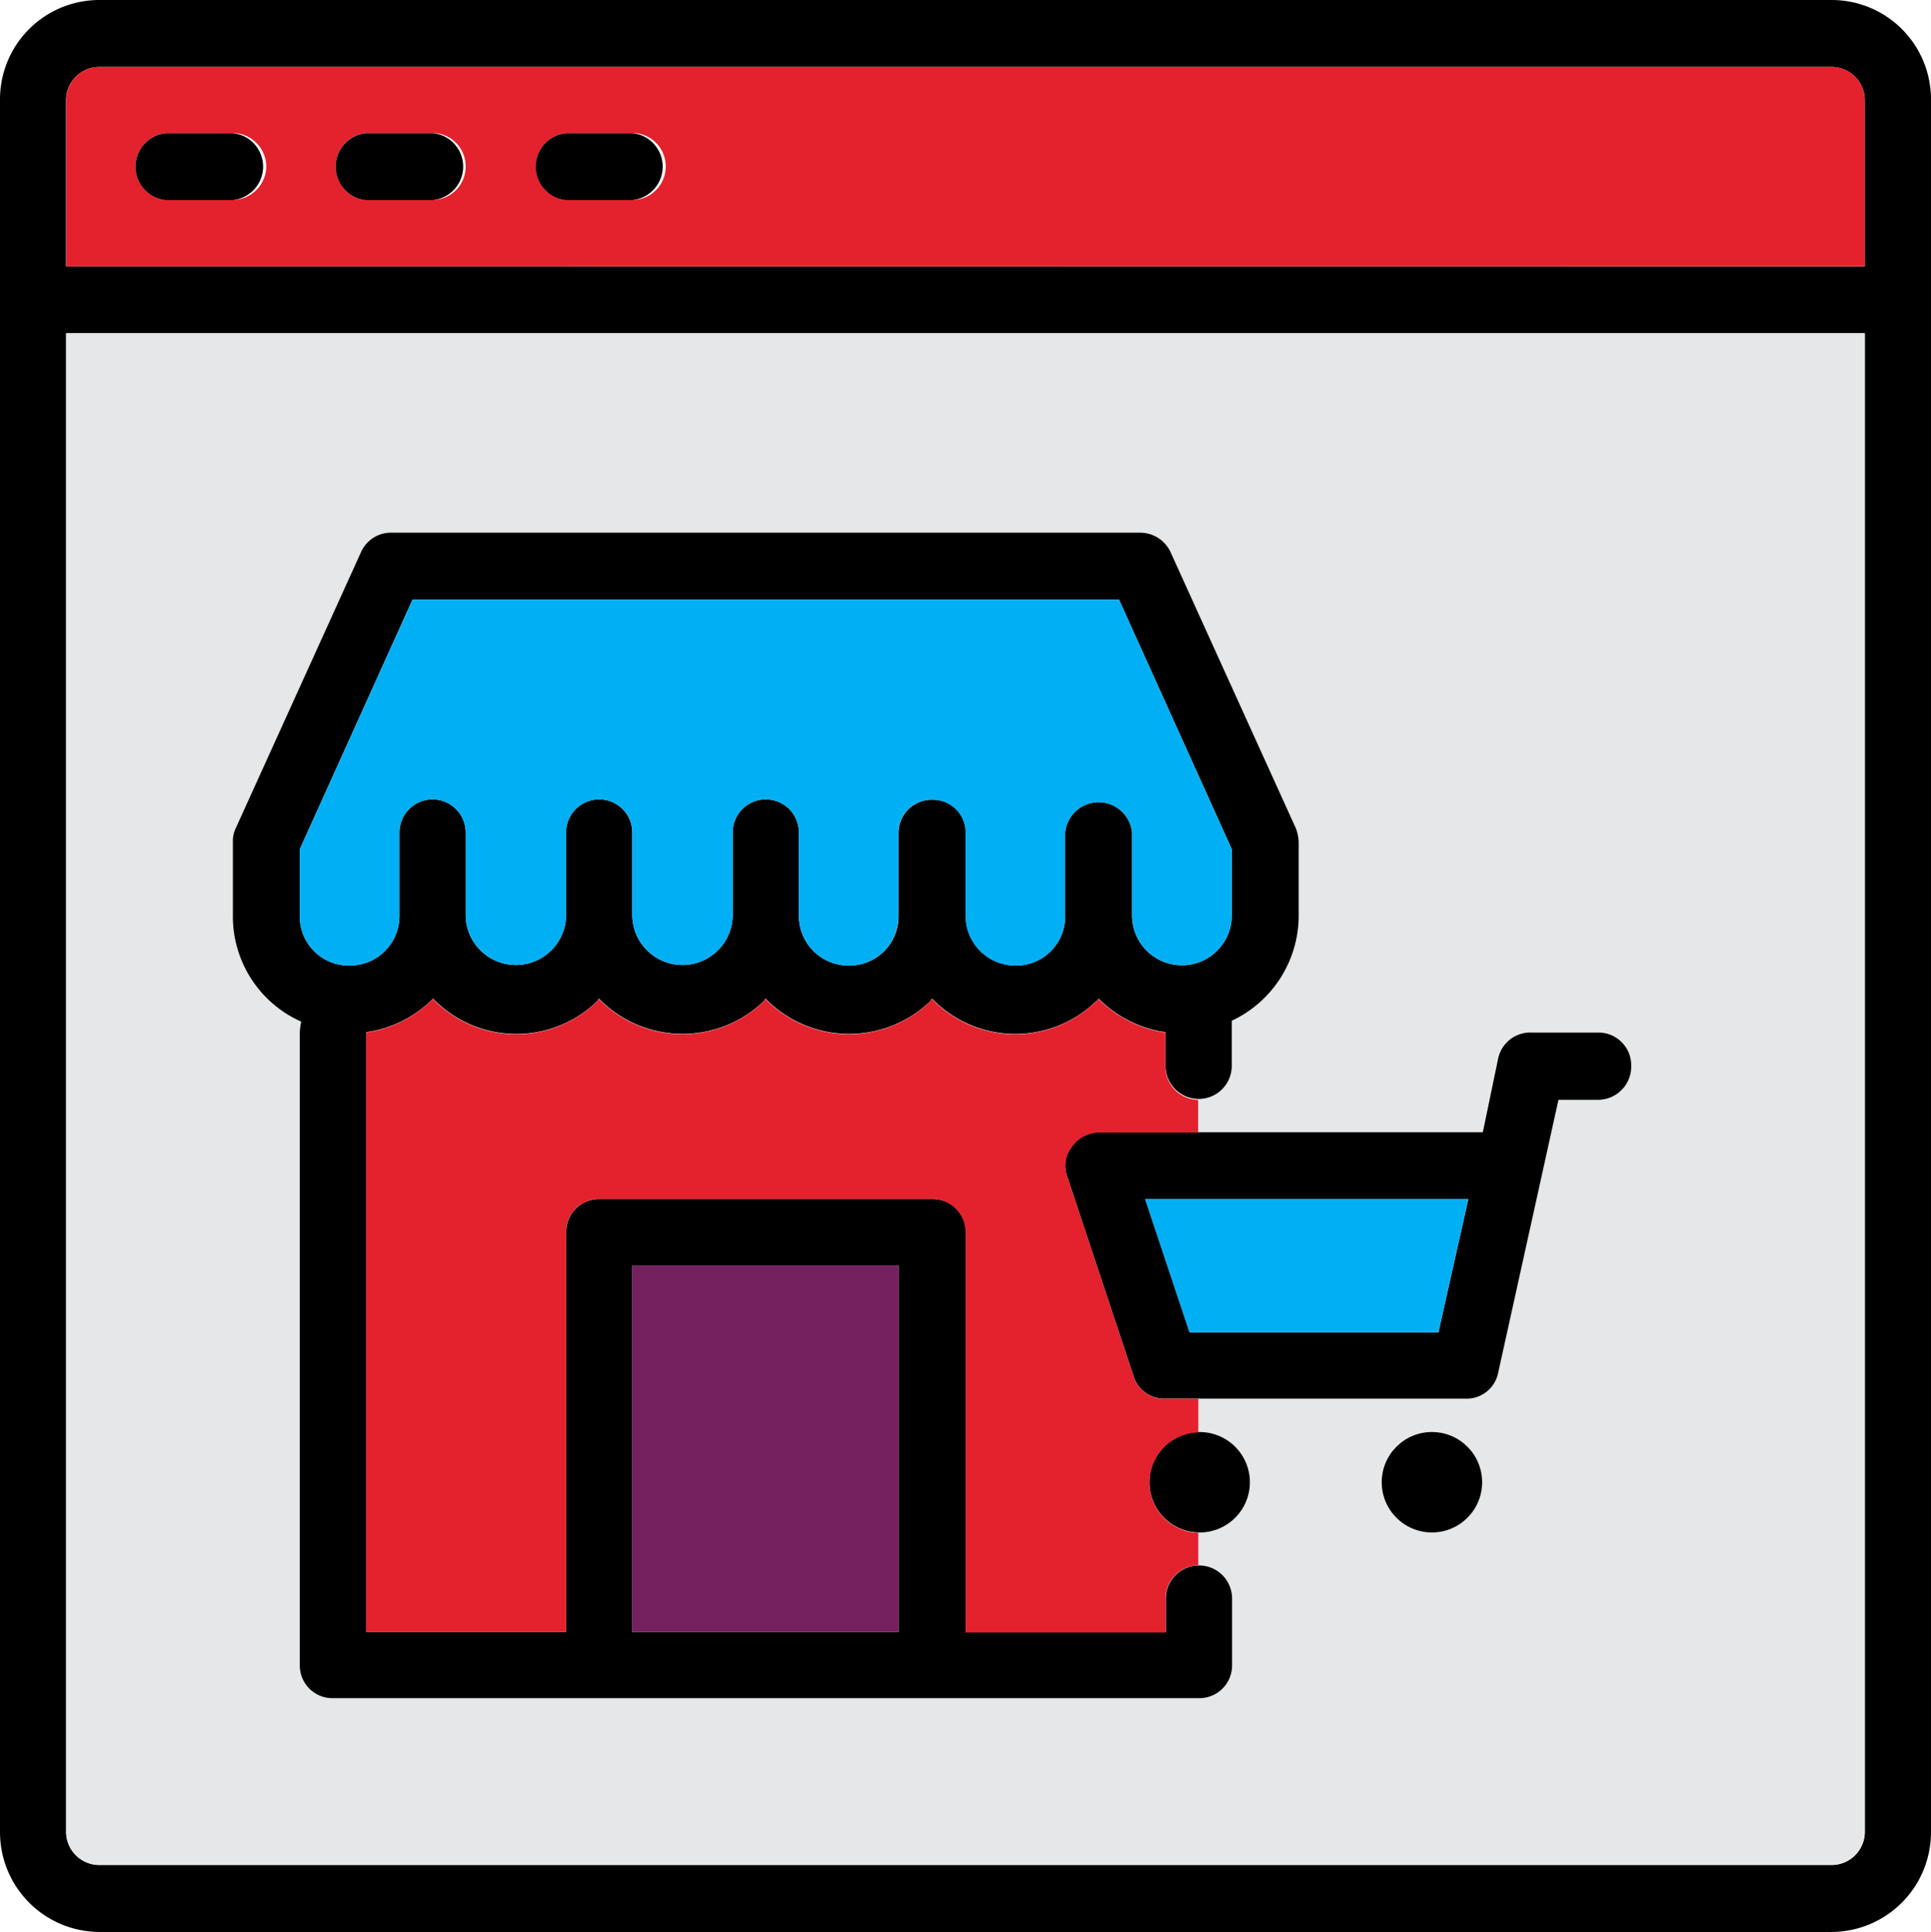 <svg id="Group_237" data-name="Group 237" xmlns="http://www.w3.org/2000/svg" width="51.68" height="51.699" viewBox="0 0 51.68 51.699">
  <path id="Path_575" data-name="Path 575" d="M96.588,2.963V49.327a2.672,2.672,0,0,1-2.668,2.668H47.576a2.672,2.672,0,0,1-2.668-2.668V2.963A2.659,2.659,0,0,1,47.576.295H93.92A2.659,2.659,0,0,1,96.588,2.963ZM94.816,49.327V9.213H46.68V49.327a.889.889,0,0,0,.9.876H93.92A.889.889,0,0,0,94.816,49.327Zm0-41.9V2.963a.889.889,0,0,0-.9-.876H47.576a.889.889,0,0,0-.9.876V7.422Z" transform="translate(-44.908 -0.295)"/>
  <path id="Path_576" data-name="Path 576" d="M93.954,4.875V44.988a.889.889,0,0,1-.9.876H46.714a.889.889,0,0,1-.9-.876V4.875ZM87.7,24.484a.877.877,0,0,0-.876-.9H85.036a.879.879,0,0,0-.9.7l-.409,1.967H76.117v-.876a.893.893,0,0,0,.9-.9V23.276a3.111,3.111,0,0,0,1.791-2.8V18.486a1.139,1.139,0,0,0-.078-.37l-3.349-7.38a.9.9,0,0,0-.818-.526H54.5a.877.877,0,0,0-.8.526l-3.349,7.38a.79.79,0,0,0-.078.37v1.986a3.08,3.08,0,0,0,1.83,2.824,1.5,1.5,0,0,0-.039.292V40.529a.873.873,0,0,0,.876.876H76.117a.877.877,0,0,0,.9-.876V38.738a.893.893,0,0,0-.9-.9v-.876a1.344,1.344,0,1,0,0-2.687v-.9h7.146a.86.86,0,0,0,.876-.682l1.616-7.322h1.071A.889.889,0,0,0,87.7,24.484ZM83.711,35.622a1.344,1.344,0,1,0-1.344,1.344A1.346,1.346,0,0,0,83.711,35.622Z" transform="translate(-44.046 4.043)" fill="#e6e7e8"/>
  <path id="Path_577" data-name="Path 577" d="M93.954,2.091V6.55H45.818V2.091a.889.889,0,0,1,.9-.876H93.058A.889.889,0,0,1,93.954,2.091ZM61.863,3.883a.893.893,0,0,0-.9-.9H59.2a.9.9,0,0,0,0,1.791h1.772A.893.893,0,0,0,61.863,3.883Zm-5.355,0a.889.889,0,0,0-.876-.9H53.841a.9.9,0,0,0,0,1.791h1.791A.889.889,0,0,0,56.508,3.883Zm-5.335,0a.906.906,0,0,0-.9-.9H48.486a.9.9,0,0,0,0,1.791h1.791A.906.906,0,0,0,51.173,3.883Z" transform="translate(-44.046 0.576)" fill="#e3222d"/>
  <path id="Path_578" data-name="Path 578" d="M73.818,14.485a.877.877,0,0,1,.876.9.889.889,0,0,1-.876.9H72.747L71.131,23.6a.86.86,0,0,1-.876.682H62.232a.859.859,0,0,1-.857-.6L59.6,18.341a.832.832,0,0,1,.117-.8.905.905,0,0,1,.72-.389H70.722l.409-1.967a.879.879,0,0,1,.9-.7Zm-4.284,8.023.8-3.563H61.687l1.188,3.563Z" transform="translate(-31.037 13.146)"/>
  <path id="Path_579" data-name="Path 579" d="M69.294,16.775l-.8,3.563h-6.66l-1.188-3.563Z" transform="translate(-29.998 15.315)" fill="#00aff4"/>
  <circle id="Ellipse_4" data-name="Ellipse 4" cx="1.344" cy="1.344" r="1.344" transform="translate(36.979 38.321)"/>
  <path id="Path_580" data-name="Path 580" d="M76.635,15.891v1.986a3.111,3.111,0,0,1-1.791,2.8v1.207a.886.886,0,1,1-1.772,0v-.9a3.153,3.153,0,0,1-1.791-.9c-.019.019-.039.058-.078.078a3.1,3.1,0,0,1-4.381-.078c-.019.019-.039.058-.058.078a3.127,3.127,0,0,1-4.4-.078c-.019.019-.039.058-.058.078a3.127,3.127,0,0,1-4.4-.078c-.019.019-.039.058-.058.078a3.1,3.1,0,0,1-4.381-.078,3.153,3.153,0,0,1-1.791.9V37.038h5.355V26.348a.877.877,0,0,1,.876-.9h8.918a.881.881,0,0,1,.9.9v10.69h5.355v-.9a.886.886,0,1,1,1.772,0v1.791a.877.877,0,0,1-.9.876H50.776a.873.873,0,0,1-.876-.876V20.993a1.5,1.5,0,0,1,.039-.292,3.08,3.08,0,0,1-1.83-2.824V15.891a.79.79,0,0,1,.078-.37l3.349-7.38a.877.877,0,0,1,.8-.526H72.39a.9.9,0,0,1,.818.526l3.349,7.38A1.139,1.139,0,0,1,76.635,15.891Zm-1.791,1.967V16.086L71.825,9.406H52.918L49.9,16.086v1.791A1.313,1.313,0,0,0,51.224,19.2a1.33,1.33,0,0,0,1.344-1.324V15.638a.886.886,0,0,1,1.772,0v2.239a1.344,1.344,0,0,0,2.687,0V15.638a.886.886,0,0,1,1.772,0v2.239a1.344,1.344,0,0,0,2.687,0V15.638a.886.886,0,0,1,1.772,0v2.239A1.33,1.33,0,0,0,64.6,19.2a1.313,1.313,0,0,0,1.324-1.324V15.638a.889.889,0,0,1,.9-.876.877.877,0,0,1,.9.876v2.239A1.33,1.33,0,0,0,69.06,19.2a1.313,1.313,0,0,0,1.324-1.324V15.638a.9.9,0,0,1,1.791,0v2.22a1.334,1.334,0,1,0,2.668,0Zm-8.918,19.18V27.224H58.8v9.814Z" transform="translate(-41.877 6.639)"/>
  <path id="Path_581" data-name="Path 581" d="M73.972,15.214v1.772a1.334,1.334,0,1,1-2.668,0v-2.22a.9.9,0,0,0-1.791,0v2.239a1.313,1.313,0,0,1-1.324,1.324,1.33,1.33,0,0,1-1.344-1.324V14.766a.877.877,0,0,0-.9-.876.889.889,0,0,0-.9.876v2.239A1.313,1.313,0,0,1,63.73,18.33a1.33,1.33,0,0,1-1.344-1.324V14.766a.886.886,0,0,0-1.772,0v2.239a1.344,1.344,0,0,1-2.687,0V14.766a.886.886,0,0,0-1.772,0v2.239a1.344,1.344,0,0,1-2.687,0V14.766a.886.886,0,0,0-1.772,0v2.239a1.33,1.33,0,0,1-1.344,1.324,1.313,1.313,0,0,1-1.324-1.324V15.214l3.018-6.679H70.954Z" transform="translate(-41.005 7.51)" fill="#00aff4"/>
  <path id="Path_582" data-name="Path 582" d="M62.022,19.975a1.344,1.344,0,1,1,0,2.687,1.344,1.344,0,0,1,0-2.687Z" transform="translate(-29.951 18.347)"/>
  <path id="Path_583" data-name="Path 583" d="M72.214,28.3v.876a.889.889,0,0,0-.876.9v.9H65.983V20.276a.881.881,0,0,0-.9-.9H56.169a.877.877,0,0,0-.876.9v10.69H49.938V14.921a3.153,3.153,0,0,0,1.791-.9,3.1,3.1,0,0,0,4.381.078c.019-.019.039-.058.058-.078a3.127,3.127,0,0,0,4.4.078c.019-.019.039-.058.058-.078a3.127,3.127,0,0,0,4.4.078c.019-.019.039-.058.058-.078a3.1,3.1,0,0,0,4.381.078c.039-.019.058-.058.078-.078a3.153,3.153,0,0,0,1.791.9v.9a.889.889,0,0,0,.876.9v.876H69.547a.905.905,0,0,0-.72.389.832.832,0,0,0-.117.8l1.772,5.335a.859.859,0,0,0,.857.6h.876v.9a1.344,1.344,0,0,0,0,2.687Z" transform="translate(-40.143 12.711)" fill="#e3222d"/>
  <rect id="Rectangle_154" data-name="Rectangle 154" width="7.127" height="9.814" transform="translate(16.922 33.862)" fill="#75205f"/>
  <path id="Path_584" data-name="Path 584" d="M54.9,2.125a.9.9,0,0,1,0,1.791H53.124a.9.9,0,0,1,0-1.791Z" transform="translate(-37.974 1.438)"/>
  <path id="Path_585" data-name="Path 585" d="M52.165,2.125a.9.9,0,0,1,0,1.791H50.374a.9.9,0,0,1,0-1.791Z" transform="translate(-40.579 1.438)"/>
  <path id="Path_586" data-name="Path 586" d="M49.406,2.125a.9.9,0,0,1,0,1.791H47.614a.9.9,0,0,1,0-1.791Z" transform="translate(-43.175 1.438)"/>
</svg>
